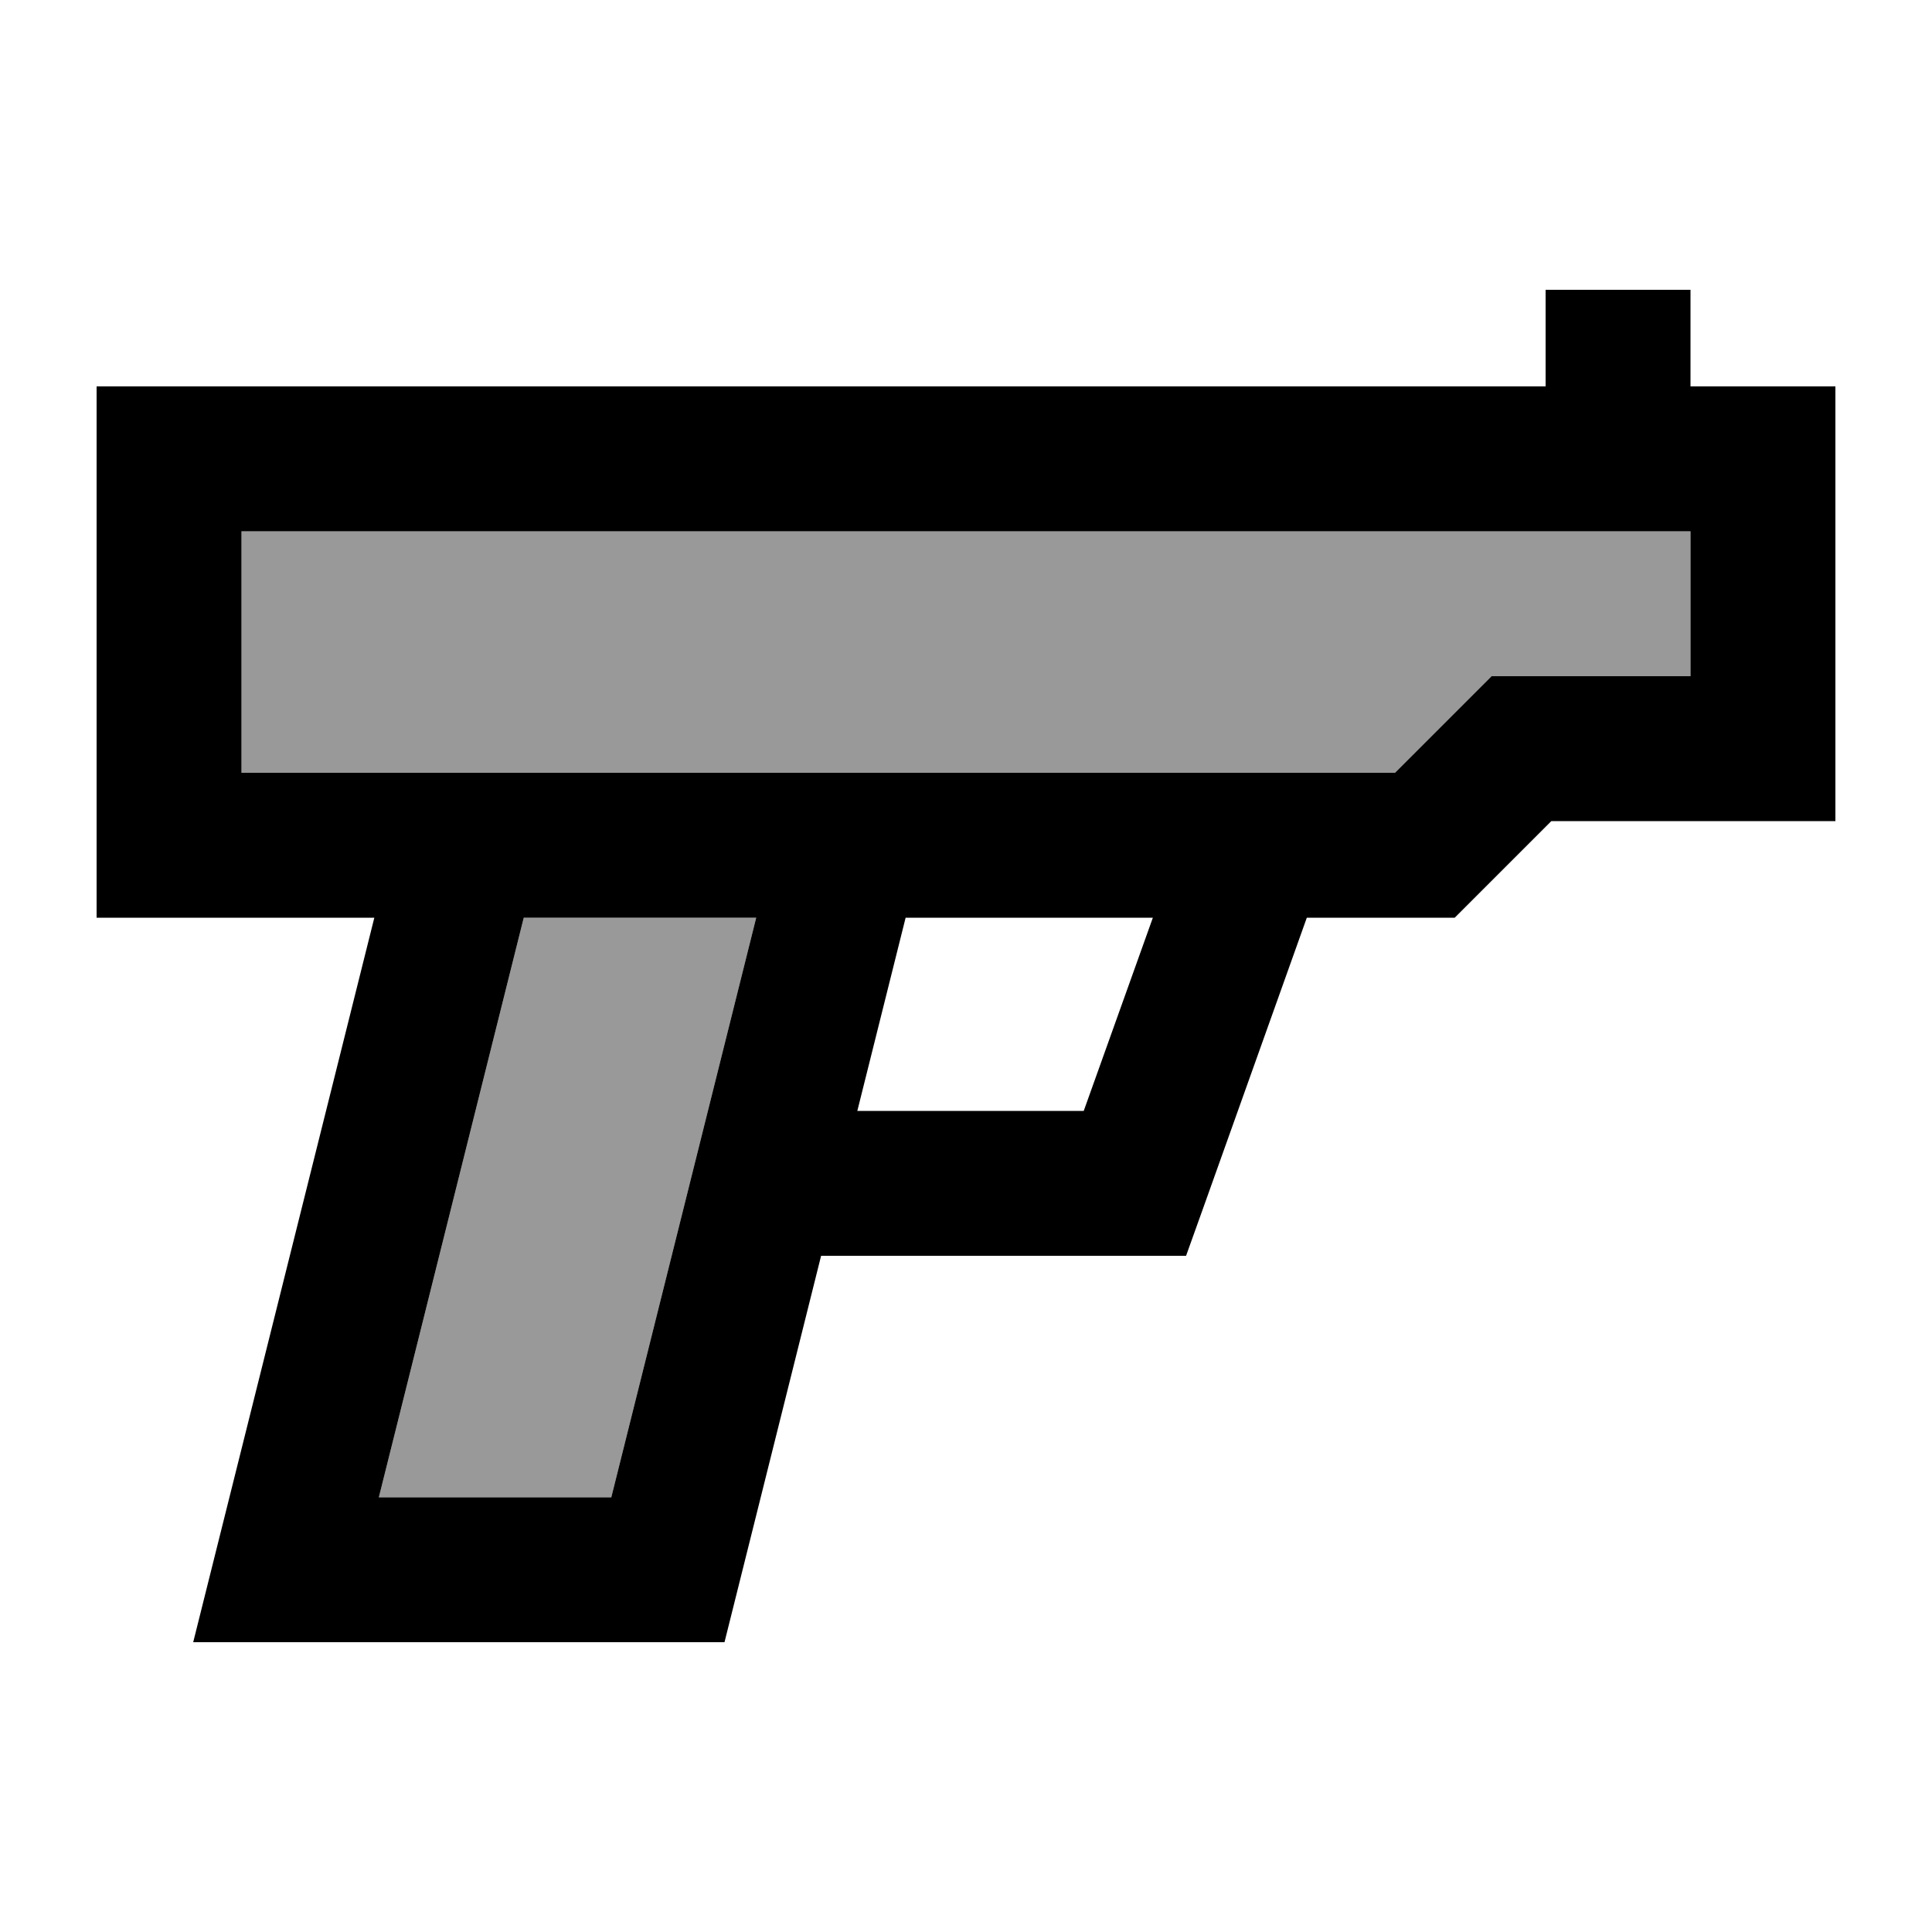 <svg xmlns="http://www.w3.org/2000/svg" viewBox="0 0 640 640"><!--! Font Awesome Pro 7.1.0 by @fontawesome - https://fontawesome.com License - https://fontawesome.com/license (Commercial License) Copyright 2025 Fonticons, Inc. --><path opacity=".4" fill="currentColor" d="M80 176L80 256L462.1 256C481.7 236.4 492.4 225.7 494.1 224L560 224L560 176L80 176zM125.5 496L202.5 496L250.5 304L173.5 304L125.5 496z"/><path fill="currentColor" d="M560 120L560 96L512 96L512 128L32 128L32 304L124 304L64 544L240 544L272 416L392.9 416L398.6 400.1L432.9 304L481.9 304C483.6 302.3 494.3 291.6 513.9 272L608 272L608 128L560 128L560 120zM284 368L300 304L381.9 304L359 368L283.9 368zM250.5 304L202.5 496L125.5 496L173.5 304L250.5 304zM312 256L80 256L80 176L560 176L560 224L494.1 224C492.4 225.7 481.7 236.4 462.1 256L312 256z"/></svg>